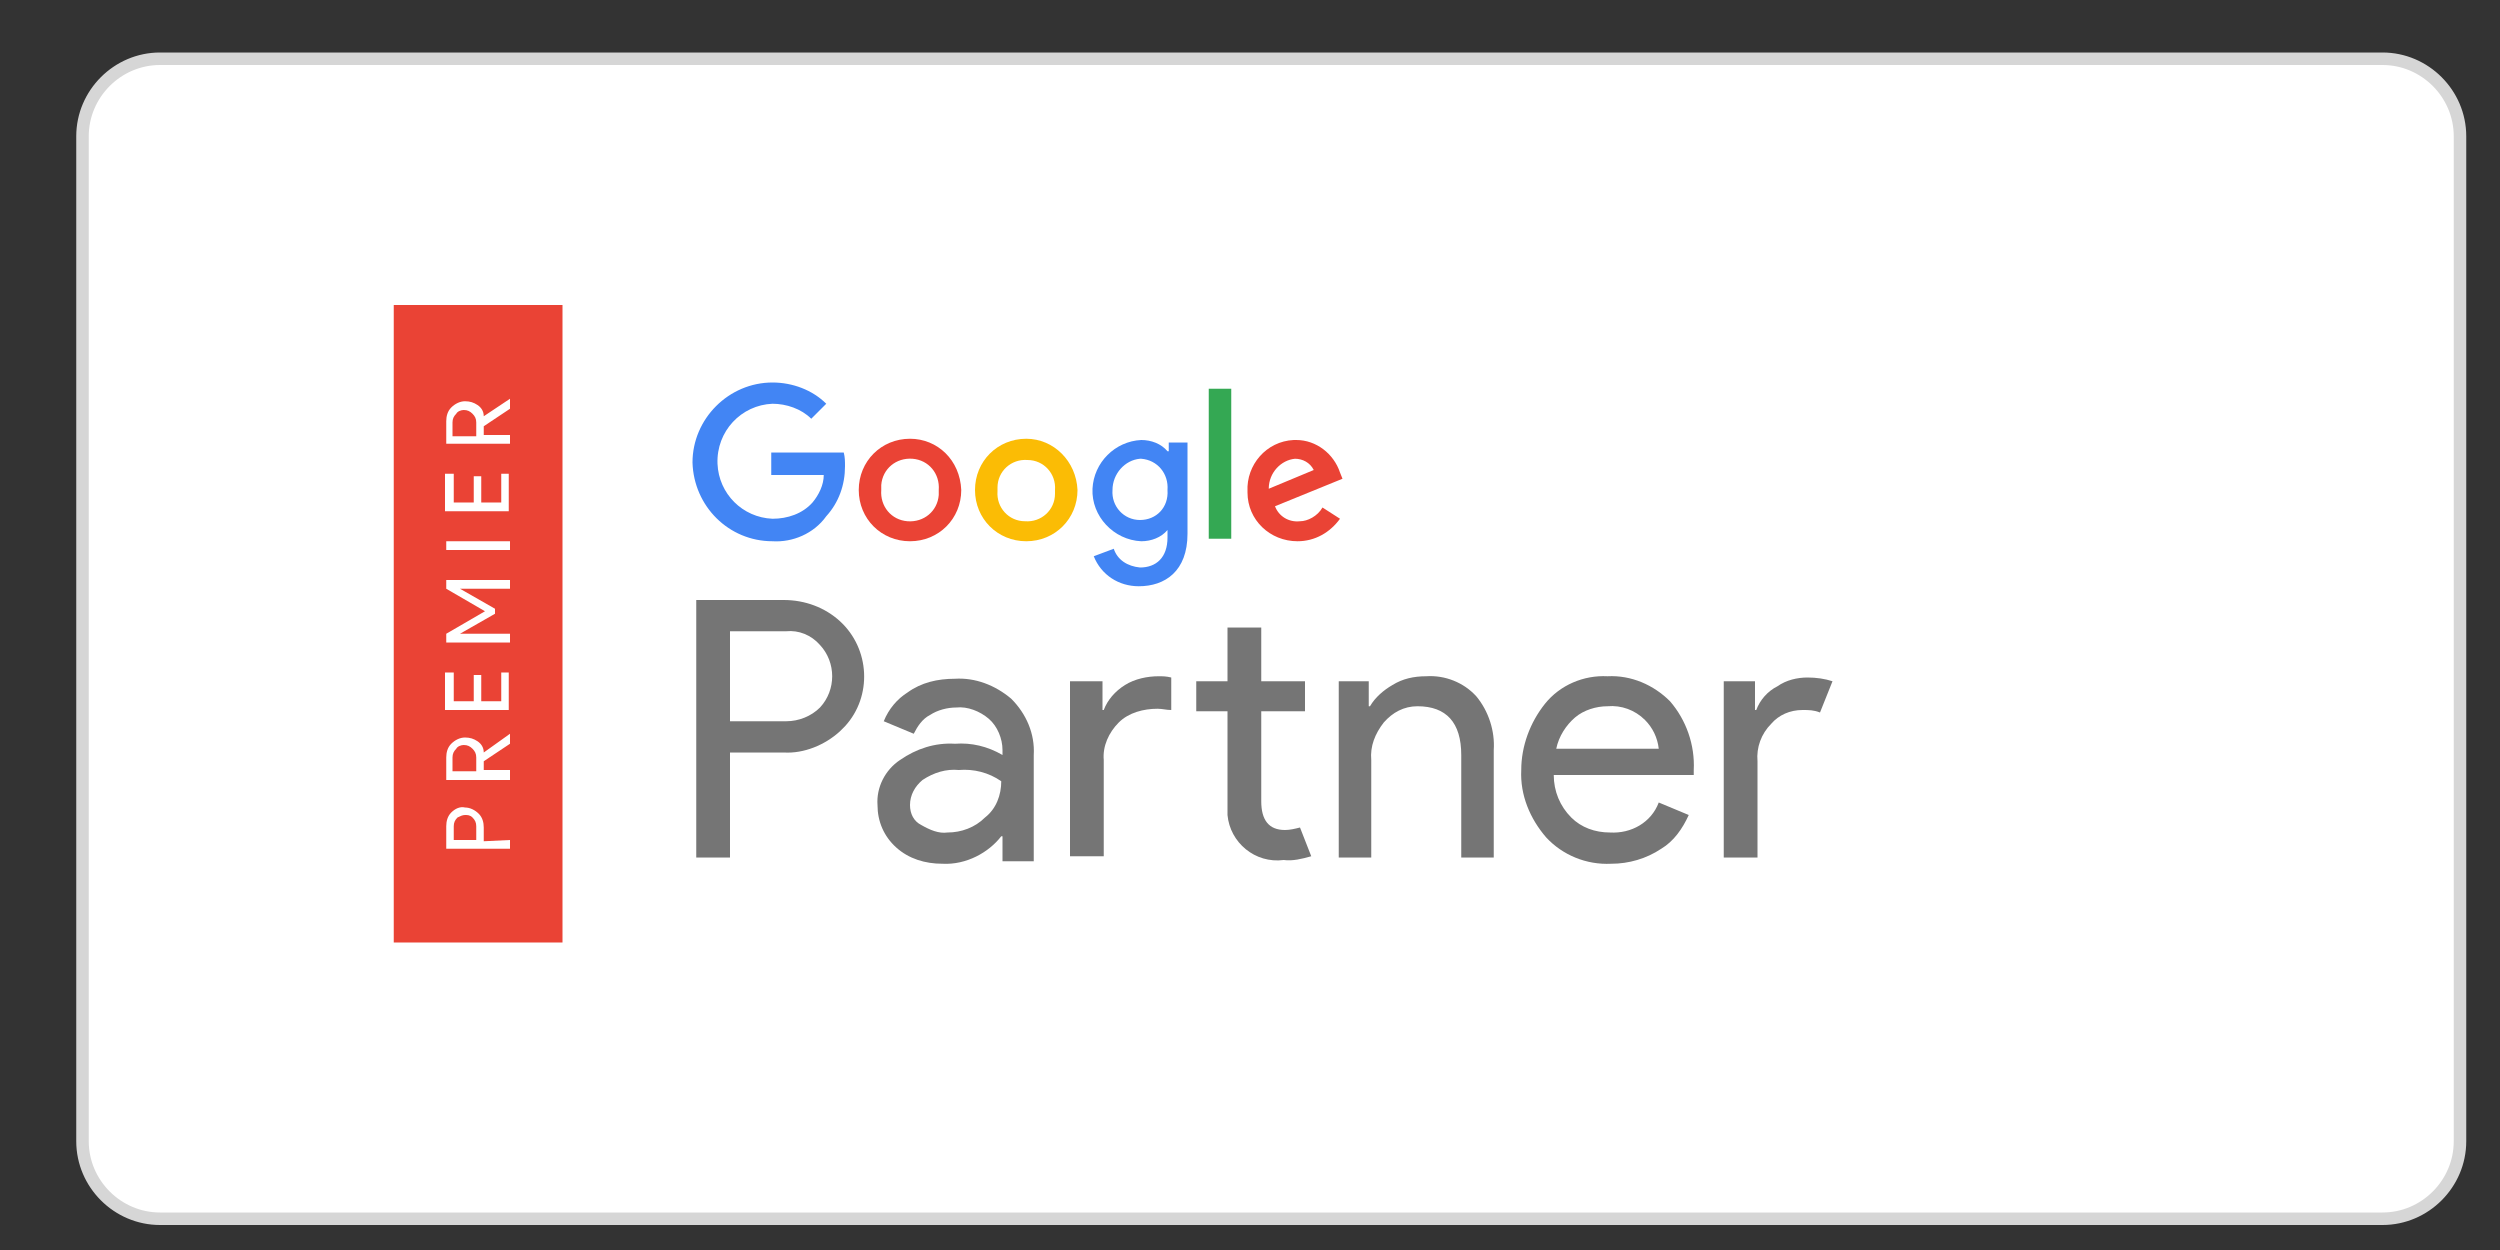 <svg xmlns="http://www.w3.org/2000/svg" xmlns:xlink="http://www.w3.org/1999/xlink" id="Layer_1" x="0px" y="0px" width="200px" height="100px" viewBox="0 0 200 100" style="enable-background:new 0 0 200 100;" xml:space="preserve"><rect x="0" y="0" width="200" height="100" fill="#333333" stroke="none"/><style type="text/css">	.st0{fill:#FFFFFF;}	.st1{fill:none;stroke:#D6D6D6;stroke-miterlimit:10;}	.st2{fill:#EA4335;}	.st3{fill:#757575;}	.st4{fill:#4285F4;}	.st5{fill:#FBBC05;}	.st6{fill:#34A853;}</style><path class="st0" d="M190.6,97.5H12.8c-3.4,0-6.2-2.8-6.2-6.2V10.9c0-3.4,2.8-6.2,6.2-6.2h177.8c3.4,0,6.2,2.8,6.2,6.2v80.4 C196.8,94.7,194,97.5,190.6,97.5z"></path><path class="st1" d="M190.6,97.5H12.8c-3.4,0-6.2-2.8-6.2-6.2V10.9c0-3.4,2.8-6.2,6.2-6.2h177.8c3.4,0,6.2,2.8,6.2,6.2v80.4 C196.8,94.7,194,97.5,190.6,97.5z"></path><rect x="31.5" y="24.3" class="st0" width="148.9" height="51"></rect><rect x="31.5" y="24.4" class="st2" width="13.5" height="51"></rect><path class="st3" d="M58.4,68.6h-2.7V48h7c1.7,0,3.3,0.6,4.5,1.7c2.4,2.2,2.6,6,0.4,8.4c-0.1,0.1-0.2,0.2-0.4,0.4 c-1.2,1.1-2.9,1.8-4.5,1.7h-4.3C58.4,60.2,58.4,68.6,58.4,68.6z M58.4,57.7h4.5c1,0,2-0.4,2.7-1.1c1.3-1.4,1.3-3.6,0-5 c-0.7-0.8-1.7-1.2-2.7-1.1h-4.5C58.4,50.5,58.4,57.7,58.4,57.7z"></path><path class="st3" d="M75.4,69.1c-1.4,0-2.7-0.4-3.7-1.3s-1.5-2.1-1.5-3.4c-0.1-1.4,0.6-2.8,1.8-3.6c1.3-0.9,2.8-1.4,4.4-1.3 c1.3-0.1,2.6,0.2,3.8,0.9V60c0-0.9-0.4-1.9-1.1-2.5s-1.7-1-2.6-0.9c-0.7,0-1.5,0.2-2.1,0.6c-0.6,0.3-1,0.9-1.3,1.5l-2.4-1 c0.4-1,1.1-1.8,1.9-2.3c1.1-0.8,2.4-1.1,3.8-1.1c1.6-0.1,3.2,0.5,4.5,1.6c1.2,1.2,1.9,2.8,1.8,4.5v8.5h-2.5v-2h-0.1 C79.1,68.2,77.3,69.2,75.4,69.1z M75.8,66.6c1.1,0,2.2-0.4,3-1.2c0.9-0.7,1.3-1.8,1.3-2.9c-1-0.7-2.2-1-3.4-0.9 c-1-0.1-2,0.2-2.9,0.8c-0.6,0.5-1,1.2-1,2c0,0.7,0.3,1.3,0.9,1.6C74.4,66.4,75.1,66.7,75.8,66.6z"></path><path class="st3" d="M88.2,54.5v2.3h0.1c0.3-0.8,0.9-1.5,1.7-2c0.8-0.5,1.8-0.7,2.7-0.7c0.3,0,0.6,0,1,0.1v2.6 c-0.4,0-0.7-0.1-1.1-0.1c-1.1,0-2.3,0.3-3.1,1.1c-0.8,0.8-1.3,1.9-1.2,3v7.7h-2.7v-14H88.2z M102.7,68.8c-2.3,0.3-4.3-1.4-4.5-3.6 c0-0.3,0-0.6,0-0.9v-7.4h-2.5v-2.4h2.5v-4.3h2.7v4.3h3.5v2.4h-3.5v7.2c0,1.5,0.6,2.3,1.9,2.3c0.4,0,0.8-0.1,1.2-0.2l0.9,2.3 C104.2,68.7,103.4,68.9,102.7,68.8z"></path><path class="st3" d="M109.5,54.5v2h0.1c0.4-0.7,1.1-1.3,1.8-1.7c0.8-0.5,1.7-0.7,2.7-0.7c1.5-0.1,3,0.5,4,1.6c1,1.2,1.5,2.8,1.4,4.3 v8.6h-2.6v-8.2c0-2.6-1.2-3.9-3.5-3.9c-1.1,0-2,0.5-2.7,1.3c-0.7,0.9-1.1,1.9-1,3v7.8h-2.6V54.5H109.5z"></path><path class="st3" d="M128.9,69.1c-2,0.1-3.9-0.7-5.2-2.1c-1.3-1.5-2.1-3.4-2-5.4c0-1.9,0.7-3.8,1.9-5.3c1.2-1.5,3.1-2.3,5-2.2 c1.9-0.1,3.7,0.7,5,2c1.3,1.5,2,3.5,1.9,5.5V62h-11.2c0,1.3,0.5,2.5,1.4,3.4c0.8,0.8,1.9,1.2,3.1,1.2c1.7,0.1,3.3-0.8,3.9-2.4l2.4,1 c-0.5,1.1-1.2,2.1-2.2,2.7C131.7,68.7,130.3,69.1,128.9,69.1z M132.7,59.9c-0.1-0.9-0.5-1.7-1.1-2.3c-0.8-0.8-1.9-1.2-3-1.1 c-0.9,0-1.9,0.3-2.6,0.9c-0.7,0.6-1.3,1.5-1.5,2.5C124.5,59.9,132.7,59.9,132.7,59.9z"></path><path class="st3" d="M140.6,68.6h-2.7V54.5h2.5v2.3h0.1c0.3-0.8,0.9-1.5,1.7-1.9c0.7-0.5,1.6-0.7,2.4-0.7c0.7,0,1.4,0.1,2,0.3 l-1,2.5c-0.5-0.2-0.9-0.2-1.4-0.2c-1,0-1.9,0.4-2.5,1.1c-0.8,0.8-1.2,1.9-1.1,3V68.6z"></path><path class="st4" d="M61.8,43.3c-3.5,0-6.3-2.8-6.4-6.3c0-3.5,2.9-6.4,6.4-6.4c1.6,0,3.2,0.6,4.3,1.7l-1.2,1.2 c-0.8-0.8-2-1.2-3.1-1.2c-2.5,0.1-4.5,2.2-4.4,4.8c0.1,2.4,2,4.3,4.4,4.4c1.2,0,2.4-0.4,3.2-1.3c0.5-0.6,0.9-1.4,0.9-2.2h-4.2v-1.8 h5.8c0.1,0.4,0.1,0.7,0.1,1.1c0,1.5-0.5,2.9-1.5,4C65.1,42.7,63.4,43.4,61.8,43.3z"></path><path class="st2" d="M76.9,39.2c0,2.3-1.8,4.1-4.1,4.1c-2.3,0-4.1-1.8-4.1-4.1s1.8-4.1,4.1-4.1l0,0C75,35.1,76.8,36.8,76.9,39.2 C76.9,39.1,76.9,39.2,76.9,39.2z M75.1,39.2c0.1-1.3-0.8-2.4-2.1-2.5c-1.3-0.1-2.4,0.8-2.5,2.1c0,0.1,0,0.2,0,0.4 c-0.1,1.3,0.8,2.4,2.1,2.5s2.4-0.8,2.5-2.1C75.1,39.5,75.1,39.3,75.1,39.2z"></path><path class="st5" d="M86.2,39.2c0,2.3-1.8,4.1-4.1,4.1c-2.3,0-4.1-1.8-4.1-4.1s1.8-4.1,4.1-4.1l0,0C84.3,35.1,86.1,36.9,86.2,39.2 C86.2,39.1,86.2,39.2,86.2,39.2z M84.4,39.2c0.1-1.3-0.9-2.4-2.2-2.4c-1.3-0.1-2.4,0.9-2.4,2.2c0,0.1,0,0.2,0,0.3 c-0.1,1.3,0.9,2.4,2.2,2.4c1.3,0.1,2.4-0.9,2.4-2.2C84.4,39.4,84.4,39.3,84.4,39.2z"></path><path class="st4" d="M95,35.4v7.3c0,3-1.8,4.2-3.9,4.2c-1.6,0-3-0.9-3.6-2.4l1.6-0.6c0.3,0.9,1.1,1.4,2.1,1.5c1.3,0,2.2-0.8,2.2-2.4 v-0.6l0,0c-0.5,0.6-1.3,0.9-2.1,0.9c-2.2-0.1-4-2-3.9-4.2c0.1-2.1,1.8-3.8,3.9-3.9c0.8,0,1.6,0.3,2.1,0.9h0.1v-0.7H95z M93.4,39.2 c0.1-1.3-0.8-2.4-2.1-2.5h-0.1C90,36.8,89,37.9,89,39.2l0,0c-0.1,1.3,0.9,2.4,2.2,2.4l0,0C92.5,41.6,93.5,40.6,93.4,39.2 C93.4,39.3,93.4,39.3,93.4,39.2z"></path><path class="st6" d="M98.5,31.1v12h-1.8v-12C96.7,31.1,98.5,31.1,98.5,31.1z"></path><path class="st2" d="M105.8,40.6l1.4,0.9c-0.8,1.1-2,1.8-3.4,1.8c-2.2,0-4-1.7-4-3.9v-0.1c-0.1-2.1,1.5-4,3.7-4.1c0.1,0,0.1,0,0.2,0 c1.6,0,3,1.1,3.5,2.6l0.2,0.5l-5.4,2.2c0.3,0.8,1.1,1.3,2,1.2C104.6,41.7,105.4,41.3,105.8,40.6z M101.5,39.1l3.6-1.5 c-0.3-0.6-0.9-0.9-1.5-0.9C102.5,36.8,101.5,37.8,101.5,39.1C101.5,39,101.5,39.1,101.5,39.1L101.5,39.1z"></path><path class="st0" d="M40.8,67.2v0.7h-5.1v-1.8c0-0.4,0.1-0.8,0.4-1.1c0.3-0.3,0.7-0.5,1.1-0.4c0.4,0,0.8,0.2,1.1,0.5 s0.4,0.7,0.4,1.1v1.1L40.8,67.2z M38.1,67.2v-1.1c0-0.3-0.1-0.5-0.3-0.7s-0.4-0.2-0.6-0.2c-0.2,0-0.4,0.1-0.6,0.2 c-0.2,0.2-0.3,0.4-0.3,0.7v1.1H38.1z"></path><path class="st0" d="M40.8,62.4h-5.1v-1.8c0-0.4,0.1-0.8,0.4-1.1c0.3-0.3,0.7-0.5,1.1-0.5c0.4,0,0.7,0.1,1,0.3s0.5,0.5,0.5,0.9l0,0 l2.1-1.5l0,0v0.8l-2.1,1.4v0.7h2.1V62.4z M38.1,61.7v-1.1c0-0.3-0.1-0.5-0.3-0.7s-0.4-0.3-0.7-0.3c-0.2,0-0.5,0.1-0.6,0.3 c-0.2,0.2-0.3,0.4-0.3,0.7v1.1H38.1z"></path><path class="st0" d="M36.3,53.8v2.3h1.6V54h0.6v2.1h1.6v-2.3h0.6v3h-5.1v-3H36.3z"></path><path class="st0" d="M40.8,51.4h-5.1v-0.7l3.1-1.8l0,0l-3.1-1.8v-0.7h5.1v0.7h-3.1h-0.9l0,0l2.8,1.6v0.4l-2.8,1.6l0,0h0.9h3.1V51.4z "></path><path class="st0" d="M40.8,44h-5.1v-0.7h5.1V44z"></path><path class="st0" d="M36.3,37.9v2.3h1.6v-2.1h0.6v2.1h1.6v-2.3h0.6v3h-5.1v-3H36.3z"></path><path class="st0" d="M40.8,35.5h-5.1v-1.8c0-0.4,0.1-0.8,0.4-1.1c0.3-0.3,0.7-0.5,1.1-0.5c0.4,0,0.7,0.1,1,0.3s0.5,0.5,0.5,0.9l0,0 l2.1-1.4l0,0v0.8l-2.1,1.4v0.7h2.1V35.5z M38.1,34.9v-1.1c0-0.3-0.1-0.5-0.3-0.7s-0.4-0.3-0.7-0.3c-0.2,0-0.5,0.1-0.6,0.3 c-0.2,0.2-0.3,0.4-0.3,0.7v1.1H38.1z"></path></svg>